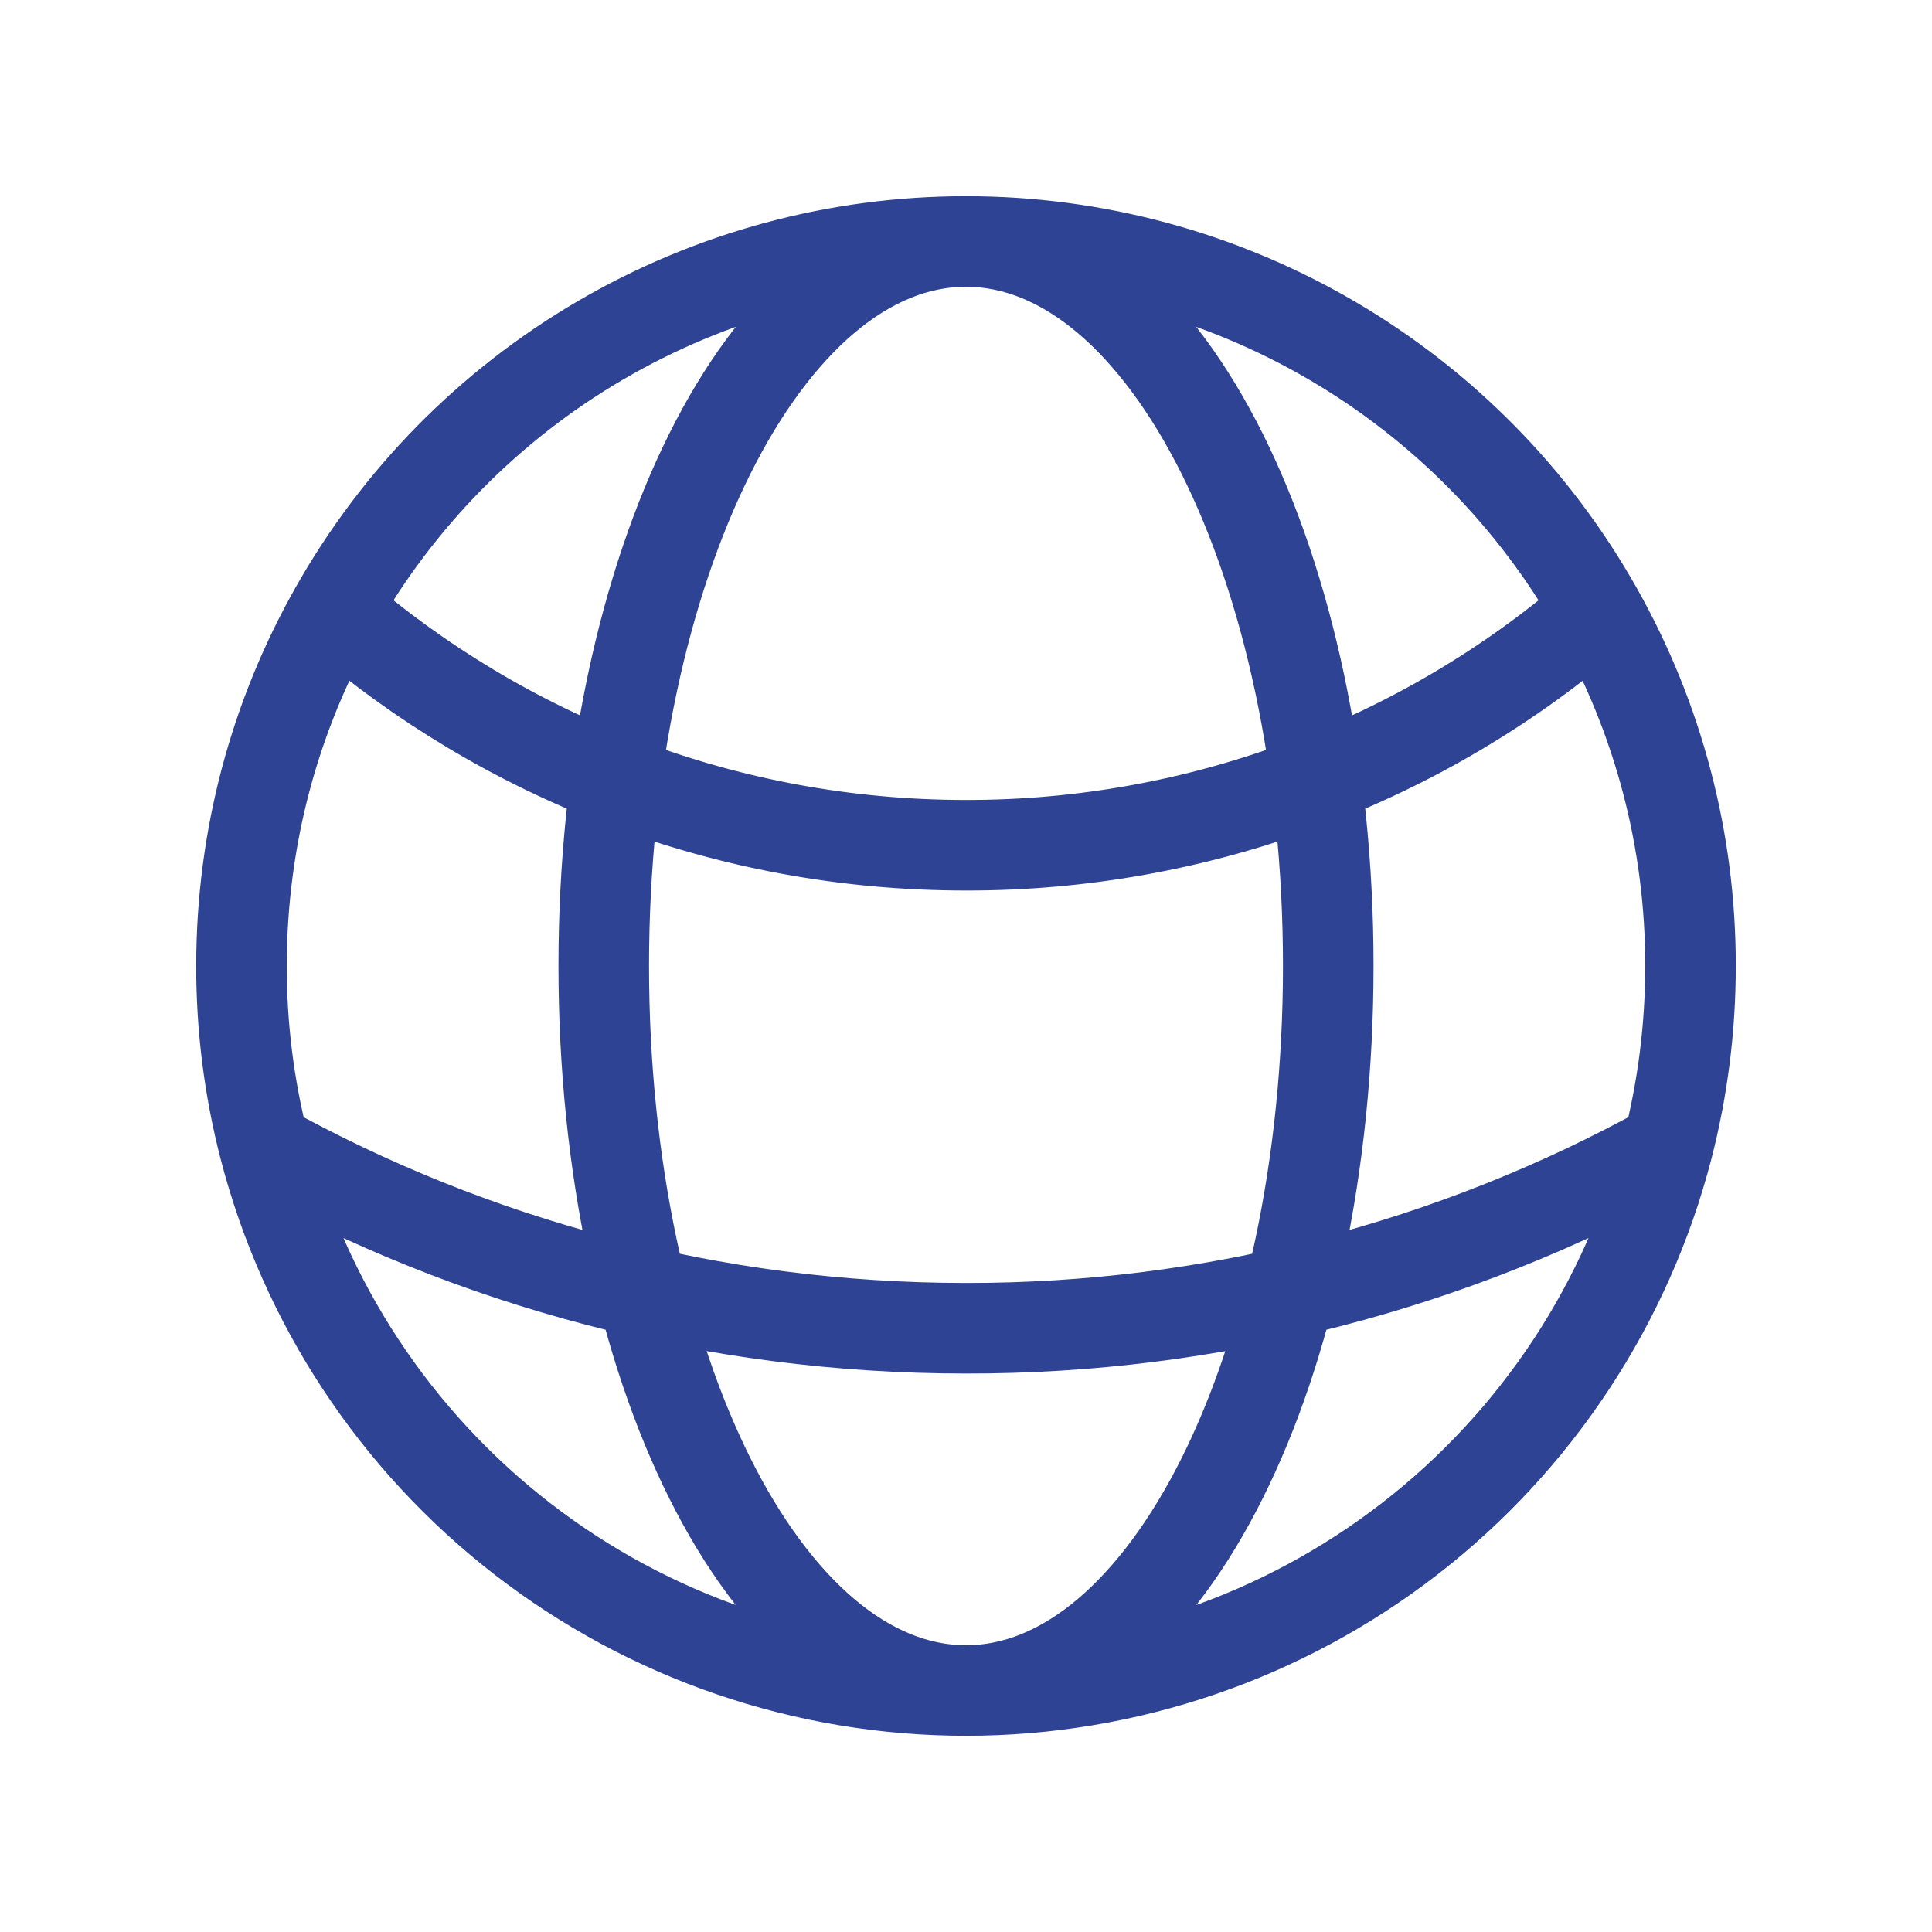 <svg xmlns="http://www.w3.org/2000/svg" width="32" height="32" viewBox="0 0 32 32" fill="none"><path d="M16 28C18.66 28 21.245 27.116 23.348 25.488C25.451 23.86 26.955 21.579 27.621 19.004M16 28C13.34 28 10.755 27.116 8.652 25.488C6.549 23.86 5.045 21.579 4.379 19.004M16 28C19.313 28 22 22.627 22 16C22 9.373 19.313 4 16 4M16 28C12.687 28 10 22.627 10 16C10 9.373 12.687 4 16 4M27.621 19.004C27.868 18.044 28 17.037 28 16C28.003 13.936 27.472 11.907 26.457 10.109M27.621 19.004C24.066 20.975 20.066 22.006 16 22C11.784 22 7.823 20.913 4.379 19.004M4.379 19.004C4.126 18.023 3.999 17.013 4 16C4 13.86 4.56 11.849 5.543 10.109M16 4C18.128 3.999 20.219 4.564 22.056 5.638C23.894 6.712 25.413 8.255 26.457 10.109M16 4C13.872 3.999 11.781 4.564 9.944 5.638C8.106 6.712 6.587 8.255 5.543 10.109M26.457 10.109C23.554 12.624 19.841 14.005 16 14C12.003 14 8.347 12.533 5.543 10.109" stroke="#2E4393" stroke-width="1.5" stroke-linecap="round" stroke-linejoin="round"></path></svg>